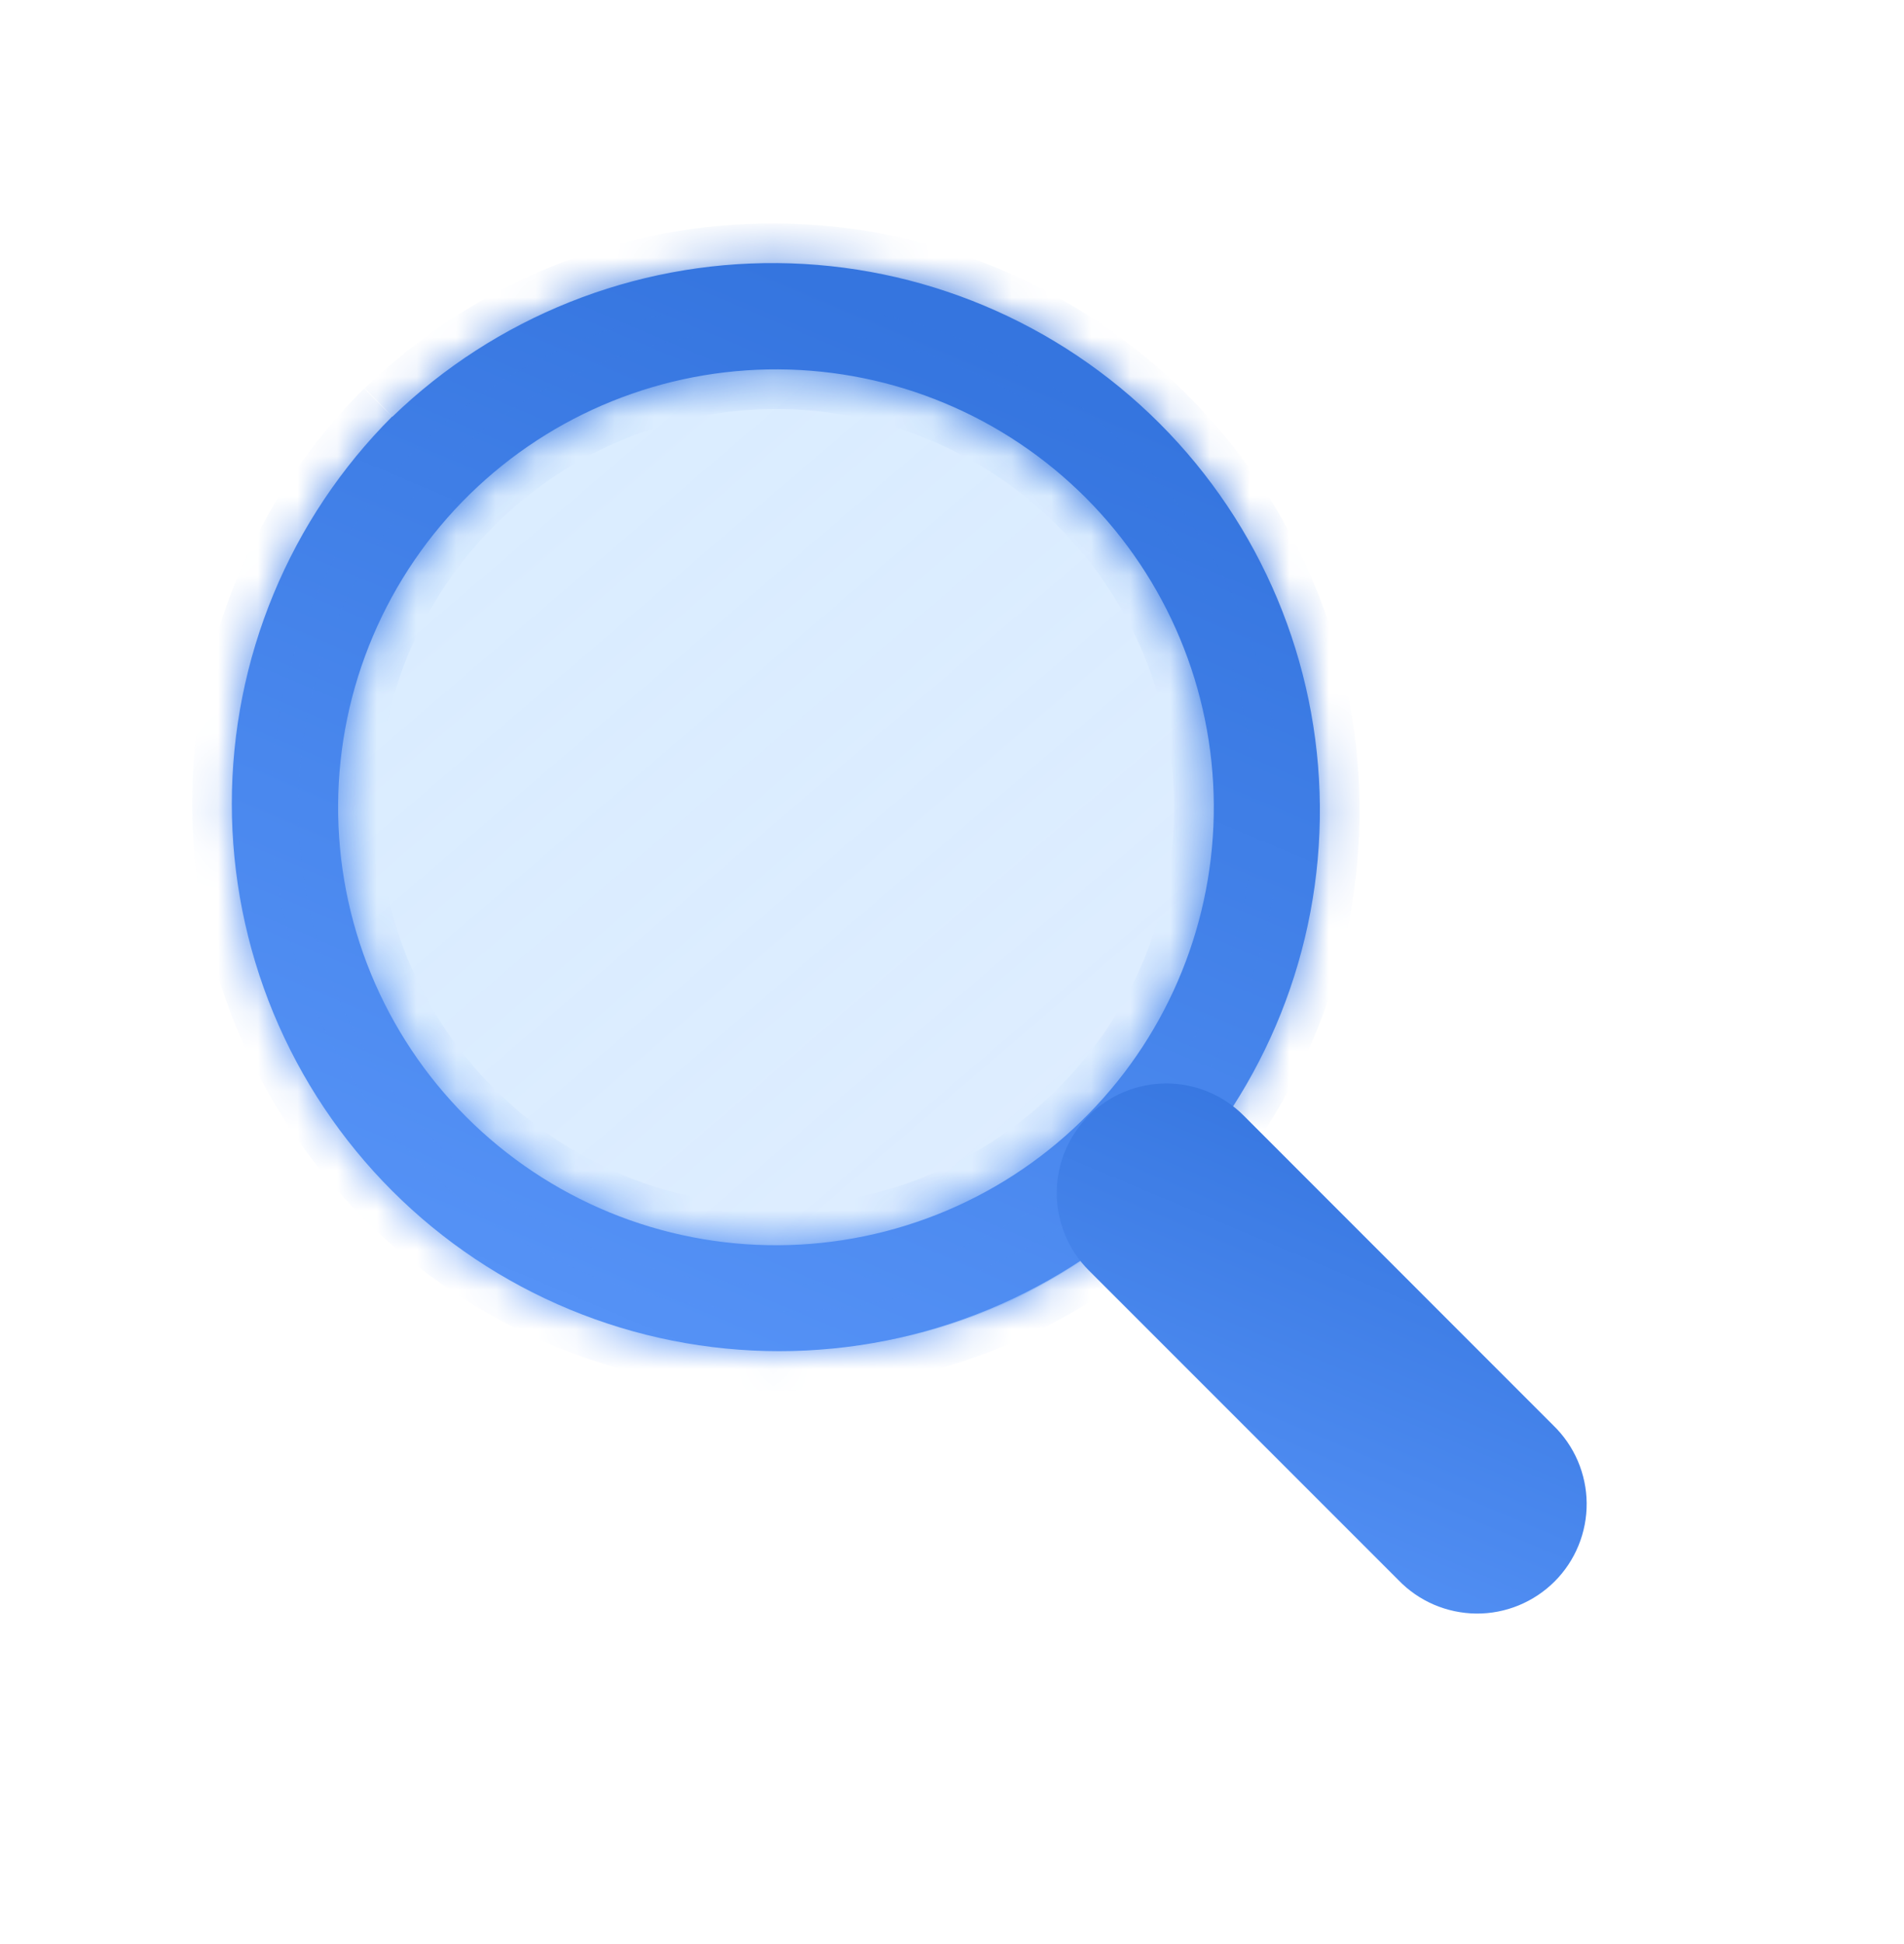 <svg xmlns="http://www.w3.org/2000/svg" width="48" height="49" viewBox="0 0 48 49" fill="none"><circle cx="20" cy="21" r="13" fill="url(#paint0_linear_23569_937)"></circle><mask id="path-2-inside-1_23569_937" fill="white"><path fill-rule="evenodd" clip-rule="evenodd" d="M9.886 10.499C8.604 11.78 7.588 13.301 6.894 14.976C6.201 16.65 5.844 18.444 5.844 20.257C5.844 22.069 6.201 23.863 6.894 25.538C7.588 27.212 8.604 28.733 9.886 30.015C11.167 31.296 12.688 32.312 14.363 33.006C16.037 33.7 17.831 34.056 19.644 34.056C21.456 34.056 23.25 33.7 24.925 33.006C26.599 32.312 28.12 31.296 29.401 30.015C31.915 27.412 33.306 23.927 33.274 20.309C33.243 16.691 31.792 13.23 29.233 10.672C26.675 8.114 23.215 6.663 19.597 6.631C15.979 6.6 12.493 7.991 9.891 10.504M27.453 28.066C26.432 29.11 25.215 29.941 23.87 30.511C22.526 31.081 21.082 31.378 19.622 31.386C18.163 31.394 16.715 31.113 15.365 30.558C14.015 30.003 12.788 29.185 11.756 28.153C10.723 27.12 9.906 25.893 9.351 24.543C8.797 23.192 8.515 21.745 8.524 20.285C8.532 18.825 8.83 17.381 9.4 16.038C9.97 14.693 10.801 13.476 11.845 12.455C13.923 10.424 16.718 9.293 19.625 9.31C22.531 9.326 25.313 10.488 27.368 12.543C29.423 14.599 30.584 17.381 30.6 20.287C30.616 23.193 29.485 25.989 27.453 28.066Z"></path></mask><path fill-rule="evenodd" clip-rule="evenodd" d="M9.886 10.499C8.604 11.78 7.588 13.301 6.894 14.976C6.201 16.65 5.844 18.444 5.844 20.257C5.844 22.069 6.201 23.863 6.894 25.538C7.588 27.212 8.604 28.733 9.886 30.015C11.167 31.296 12.688 32.312 14.363 33.006C16.037 33.7 17.831 34.056 19.644 34.056C21.456 34.056 23.25 33.7 24.925 33.006C26.599 32.312 28.12 31.296 29.401 30.015C31.915 27.412 33.306 23.927 33.274 20.309C33.243 16.691 31.792 13.23 29.233 10.672C26.675 8.114 23.215 6.663 19.597 6.631C15.979 6.6 12.493 7.991 9.891 10.504M27.453 28.066C26.432 29.11 25.215 29.941 23.87 30.511C22.526 31.081 21.082 31.378 19.622 31.386C18.163 31.394 16.715 31.113 15.365 30.558C14.015 30.003 12.788 29.185 11.756 28.153C10.723 27.12 9.906 25.893 9.351 24.543C8.797 23.192 8.515 21.745 8.524 20.285C8.532 18.825 8.83 17.381 9.4 16.038C9.97 14.693 10.801 13.476 11.845 12.455C13.923 10.424 16.718 9.293 19.625 9.31C22.531 9.326 25.313 10.488 27.368 12.543C29.423 14.599 30.584 17.381 30.6 20.287C30.616 23.193 29.485 25.989 27.453 28.066Z" fill="url(#paint1_linear_23569_937)"></path><path d="M29.401 30.015L30.109 30.722L30.115 30.715L30.121 30.709L29.401 30.015ZM27.453 28.066L26.738 27.367L27.453 28.066ZM11.845 12.455L12.544 13.17L11.845 12.455ZM9.886 10.499L9.179 9.791C7.804 11.166 6.714 12.797 5.97 14.593L6.894 14.976L7.818 15.358C8.461 13.805 9.404 12.394 10.593 11.206L9.886 10.499ZM6.894 14.976L5.97 14.593C5.227 16.389 4.844 18.313 4.844 20.257H5.844H6.844C6.844 18.576 7.175 16.911 7.818 15.358L6.894 14.976ZM5.844 20.257H4.844C4.844 22.2 5.227 24.125 5.97 25.92L6.894 25.538L7.818 25.155C7.175 23.602 6.844 21.938 6.844 20.257H5.844ZM6.894 25.538L5.97 25.92C6.714 27.716 7.804 29.347 9.179 30.722L9.886 30.015L10.593 29.307C9.404 28.119 8.461 26.708 7.818 25.155L6.894 25.538ZM9.886 30.015L9.179 30.722C10.553 32.096 12.184 33.186 13.98 33.93L14.363 33.006L14.745 32.082C13.192 31.439 11.781 30.496 10.593 29.307L9.886 30.015ZM14.363 33.006L13.98 33.93C15.775 34.674 17.7 35.056 19.644 35.056V34.056V33.056C17.963 33.056 16.298 32.725 14.745 32.082L14.363 33.006ZM19.644 34.056V35.056C21.587 35.056 23.512 34.674 25.307 33.93L24.925 33.006L24.542 32.082C22.989 32.725 21.325 33.056 19.644 33.056V34.056ZM24.925 33.006L25.307 33.93C27.103 33.186 28.734 32.096 30.109 30.722L29.401 30.015L28.694 29.307C27.506 30.496 26.095 31.439 24.542 32.082L24.925 33.006ZM29.401 30.015L30.121 30.709C32.816 27.918 34.308 24.18 34.274 20.3L33.274 20.309L32.274 20.318C32.303 23.673 31.014 26.906 28.682 29.32L29.401 30.015ZM33.274 20.309L34.274 20.3C34.24 16.42 32.684 12.709 29.941 9.965L29.233 10.672L28.526 11.379C30.899 13.752 32.245 16.962 32.274 20.318L33.274 20.309ZM29.233 10.672L29.941 9.965C27.197 7.221 23.485 5.665 19.605 5.631L19.597 6.631L19.588 7.631C22.944 7.66 26.154 9.006 28.526 11.379L29.233 10.672ZM19.597 6.631L19.605 5.631C15.725 5.598 11.987 7.089 9.196 9.785L9.891 10.504L10.586 11.223C13 8.892 16.232 7.602 19.588 7.631L19.597 6.631ZM27.453 28.066L26.738 27.367C25.81 28.316 24.703 29.072 23.48 29.59L23.87 30.511L24.261 31.431C25.727 30.81 27.055 29.904 28.168 28.765L27.453 28.066ZM23.87 30.511L23.48 29.59C22.258 30.108 20.945 30.379 19.617 30.386L19.622 31.386L19.628 32.386C21.22 32.377 22.795 32.053 24.261 31.431L23.87 30.511ZM19.622 31.386L19.617 30.386C18.289 30.394 16.973 30.137 15.745 29.633L15.365 30.558L14.985 31.483C16.458 32.088 18.036 32.395 19.628 32.386L19.622 31.386ZM15.365 30.558L15.745 29.633C14.517 29.128 13.402 28.385 12.463 27.446L11.756 28.153L11.049 28.86C12.174 29.986 13.512 30.877 14.985 31.483L15.365 30.558ZM11.756 28.153L12.463 27.446C11.524 26.507 10.781 25.391 10.276 24.163L9.351 24.543L8.426 24.923C9.032 26.396 9.923 27.734 11.049 28.86L11.756 28.153ZM9.351 24.543L10.276 24.163C9.772 22.935 9.516 21.619 9.524 20.291L8.524 20.285L7.524 20.28C7.514 21.872 7.821 23.45 8.426 24.923L9.351 24.543ZM8.524 20.285L9.524 20.291C9.531 18.963 9.802 17.65 10.32 16.428L9.4 16.038L8.479 15.647C7.857 17.113 7.533 18.687 7.524 20.28L8.524 20.285ZM9.4 16.038L10.32 16.428C10.839 15.206 11.595 14.098 12.544 13.17L11.845 12.455L11.146 11.74C10.007 12.853 9.101 14.181 8.479 15.647L9.4 16.038ZM11.845 12.455L12.544 13.17C14.434 11.323 16.976 10.295 19.619 10.31L19.625 9.31L19.63 8.31C16.461 8.292 13.412 9.524 11.146 11.74L11.845 12.455ZM19.625 9.31L19.619 10.31C22.262 10.325 24.792 11.382 26.661 13.25L27.368 12.543L28.075 11.836C25.834 9.595 22.8 8.328 19.63 8.31L19.625 9.31ZM27.368 12.543L26.661 13.25C28.529 15.119 29.585 17.65 29.6 20.293L30.6 20.287L31.6 20.282C31.582 17.112 30.316 14.078 28.075 11.836L27.368 12.543ZM30.6 20.287L29.6 20.293C29.615 22.936 28.586 25.478 26.738 27.367L27.453 28.066L28.168 28.765C30.384 26.5 31.617 23.451 31.6 20.282L30.6 20.287Z" fill="url(#paint2_linear_23569_937)" mask="url(#path-2-inside-1_23569_937)"></path><path d="M27.448 32.02C26.931 31.503 26.64 30.8 26.641 30.068C26.641 29.336 26.932 28.634 27.45 28.117C27.968 27.599 28.67 27.309 29.402 27.309C30.134 27.309 30.836 27.6 31.353 28.118L39.157 35.925C39.421 36.18 39.631 36.484 39.776 36.821C39.92 37.158 39.997 37.52 40 37.886C40.003 38.252 39.933 38.616 39.794 38.955C39.656 39.294 39.451 39.602 39.192 39.861C38.932 40.12 38.624 40.325 38.285 40.464C37.946 40.603 37.583 40.673 37.216 40.67C36.85 40.666 36.488 40.59 36.151 40.446C35.814 40.301 35.51 40.091 35.255 39.827L27.448 32.02Z" fill="url(#paint3_linear_23569_937)"></path><defs><linearGradient id="paint0_linear_23569_937" x1="44.239" y1="46.148" x2="10.102" y2="6.327" gradientUnits="userSpaceOnUse"><stop stop-color="#B4CEFF" stop-opacity="0.27"></stop><stop offset="1" stop-color="#0080FF" stop-opacity="0.14"></stop></linearGradient><linearGradient id="paint1_linear_23569_937" x1="19.559" y1="6.631" x2="6.101" y2="38.534" gradientUnits="userSpaceOnUse"><stop stop-color="#3575DF"></stop><stop offset="1" stop-color="#5F9BFD"></stop></linearGradient><linearGradient id="paint2_linear_23569_937" x1="19.559" y1="6.631" x2="6.101" y2="38.534" gradientUnits="userSpaceOnUse"><stop stop-color="#3575DF"></stop><stop offset="1" stop-color="#5F9BFD"></stop></linearGradient><linearGradient id="paint3_linear_23569_937" x1="33.32" y1="27.309" x2="26.763" y2="42.85" gradientUnits="userSpaceOnUse"><stop stop-color="#3575DF"></stop><stop offset="1" stop-color="#5F9BFD"></stop></linearGradient></defs></svg>